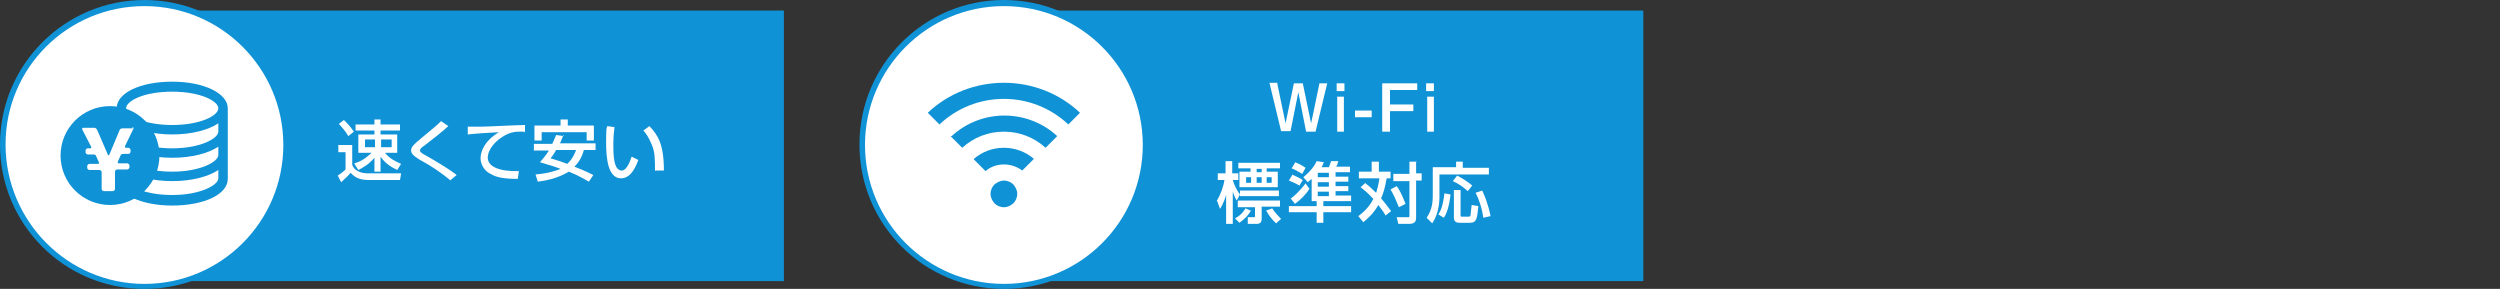 <?xml version="1.0" encoding="UTF-8"?>
<svg id="_レイヤー_1" data-name="レイヤー_1" xmlns="http://www.w3.org/2000/svg" width="450" height="52" version="1.1" viewBox="0 0 450 52">
  <rect x="0" y="0" width="450" height="52" fill="#333333" stroke="none"/>
  <!-- Generator: Adobe Illustrator 29.0.1, SVG Export Plug-In . SVG Version: 2.1.0 Build 192)  -->
  <defs>
    <style>
      .st0 {
        fill: #fff;
      }

      .st1 {
        fill: #1092d6;
      }
    </style>
  </defs>
  <g id="_イヤー_1">
    <rect class="st0" x="210.9" y="23.6" width="77.9" height="22.1"/>
    <rect class="st0" x="57" y="16.3" width="77.9" height="22.1"/>
    <rect class="st1" x="28.6" y="1.9" width="112.5" height="48.7"/>
    <g>
      <circle class="st0" cx="26" cy="26" r="25.5"/>
      <path class="st1" d="M26,1.1c13.8,0,25,11.2,25,25s-11.2,25-25,25S1,39.8,1,26,12.2,1.1,26,1.1M26,0c-14.3,0-26,11.6-26,26s11.6,26,26,26,26-11.6,26-26S40.3,0,26,0h0Z"/>
    </g>
    <rect class="st1" x="183.3" y="1.9" width="112.5" height="48.7"/>
    <g>
      <circle class="st0" cx="180.7" cy="26" r="25.5"/>
      <path class="st1" d="M180.7,1.1c13.8,0,25,11.2,25,25s-11.2,25-25,25-25-11.2-25-25S166.9,1.1,180.7,1.1M180.7,0c-14.3,0-26,11.6-26,26s11.6,26,26,26,26-11.6,26-26S195,0,180.7,0h0Z"/>
    </g>
    <g>
      <path class="st1" d="M180.7,32.5c-.6,0-1.2.3-1.7.7-.4.4-.7,1-.7,1.7s.3,1.2.7,1.7c.4.4,1,.7,1.7.7s1.2-.3,1.7-.7c.4-.4.7-1,.7-1.7s-.3-1.2-.7-1.7c-.4-.4-1-.7-1.7-.7Z"/>
      <path class="st1" d="M180.7,14.9c-5.1,0-10,1.9-13.7,5.4l2.1,2.1c3.2-3,7.3-4.6,11.6-4.6s8.4,1.6,11.6,4.6l2.1-2.1c-3.7-3.5-8.6-5.4-13.7-5.4h0Z"/>
      <path class="st1" d="M171.1,24.5l2.1,2.1c2.1-1.9,4.7-2.9,7.5-2.9s5.4,1,7.5,2.9l2.1-2.1c-2.6-2.4-6-3.7-9.5-3.7s-6.9,1.3-9.5,3.7h0Z"/>
      <path class="st1" d="M175.3,28.7l2.1,2.1c.9-.8,2.1-1.2,3.3-1.2s2.4.4,3.3,1.1l2.1-2.1c-1.5-1.3-3.4-2-5.4-2s-3.9.7-5.4,2Z"/>
    </g>
    <g>
      <path class="st0" d="M219,36.2c.7-1.2,1.2-2.5,1.4-3.8h-1.2v-1.2h1.4v-2.2h1.2v2.2h1.1v1.2h-1c.1.4.5,1.6,1.3,2.6v-.7h7v1h-7v-.3l-.6,1.1c-.2-.4-.4-.7-.7-1.6v5.8h-1.2v-5.2c-.4,1.4-.9,2.2-1.1,2.5l-.5-1.4h0ZM225.2,37.9c-.5.8-1.1,1.5-2.1,2.2l-.8-.8c1.2-.6,1.7-1.5,1.9-1.8l1.1.5h0ZM222.9,29.3h7.5v1h-2.4v.6h2v2.8h-6.9v-2.8h2v-.6h-2.2v-1h0ZM222.9,36.1h7.5v1.1h-3.3v2.2c0,.4-.1.9-.9.9h-1.6v-1.2c-.1,0,1,0,1,0,.3,0,.3-.1.3-.2v-1.6h-3.1v-1.1h0ZM224.3,31.9v1h.9v-1h-.9ZM226.2,30.4v.6h.9v-.6h-.9ZM226.2,31.9v1h.9v-1h-.9ZM229.7,40.2c-.8-.7-1.4-1.6-1.8-2.3l1.1-.4c.5.8,1.1,1.4,1.6,1.9,0,0-.9.8-.9.8ZM228,31.9v1h.9v-1h-.9Z"/>
      <path class="st0" d="M236.1,32.2c-.2.2-.4.3-.7.6l-.8-.9c1.8-1.5,2.2-2.5,2.4-2.9l1.3.2c-.1.2-.2.5-.4.9h1.3c.1-.2.3-.8.4-1.1h1.3c-.1.4-.2.7-.4,1h2.5v1h-2.6v.8h2.3v.9h-2.3v.8h2.3v.9h-2.3v.8h2.8v1h-5v.9h5v1.1h-5v1.9h-1.2v-1.9h-5v-1.1h5v-.9h-.9v-4.2h0ZM232.5,31.4c.9.4,1.2.5,2,1l-.6,1c-.7-.4-1.6-.8-1.9-.9l.6-1h0ZM232.4,35.7c.4-.3,1.5-1.2,2.6-2.7l.7,1c-.5.8-1.5,1.9-2.6,2.7l-.8-1h0ZM233.1,29.2c.8.3,1.3.6,1.9,1l-.6,1.1c-.4-.2-1.1-.7-1.9-1l.6-1h0ZM237.2,31.1v.8h2v-.8h-2ZM237.2,32.8v.8h2v-.8h-2ZM237.2,34.5v.8h2v-.8h-2Z"/>
      <path class="st0" d="M245.8,33c.4.3,1,.8,1.9,1.7.2-.6.4-1.3.6-2.6h-3.7v-1.2h2.3v-1.8h1.3v1.8h2.1v1.2h-.7c-.3,1.7-.6,2.7-1,3.6.5.6,1.3,1.6,1.8,2.3l-1,.8c-.2-.4-.6-1-1.3-1.9-.9,1.6-2,2.5-2.7,3.1l-.9-1.1c.5-.4,1.8-1.3,2.7-3.1-1.1-1.2-1.9-1.8-2.3-2.1l.9-.8h0ZM251.4,33.5c.4.5.9,1.4,1.6,3.2l-1.2.6c-.4-1-.9-2.2-1.5-3.2l1.1-.6h0ZM254.9,29v2.2h1v1.3h-1v6.7c0,.9-.5,1.1-1.4,1.1h-1.8l-.3-1.2h1.9c.4,0,.4,0,.4-.3v-6.2h-2.9v-1.3h2.9v-2.2h1.3,0Z"/>
      <path class="st0" d="M262.1,29.1h1.2v1.1h4.7v1.2h-8.9v4c0,.3,0,1.4-.3,2.5-.3,1.2-.7,1.8-1,2.3l-1-1c.3-.5,1.1-1.6,1.1-3.8v-5.3h4.2v-1.1h0ZM261.1,35c-.3,2.7-.9,3.7-1.2,4.2l-1-.6c.4-.6.8-1.4,1.1-3.8l1.1.2h0ZM262.3,31.6c.7.4,1.8,1,2.7,1.8l-.8,1c-1-.9-1.8-1.4-2.7-1.8l.8-1h0ZM261.7,34.2h1.2v4.5c0,.3.1.3.4.3h1c.3,0,.4-.1.4-.3,0-.2.1-.9.2-1.8l1.2.2c-.2,2.2-.3,3-1.5,3h-1.9c-.4,0-1-.1-1-.9v-5.1h0ZM266.8,34.3c.3.6,1.1,2.5,1.5,4.6l-1.3.3c-.2-1.5-.7-3.2-1.4-4.5l1.2-.4h0Z"/>
    </g>
    <g>
      <path class="st0" d="M229.9,15l1.5,7.2,1.5-7.2h1.6l1.5,7.2,1.5-7.2h1.4l-2.1,8.7h-1.7l-1.4-7.1-1.4,7h-1.7l-2.1-8.7h1.5Z"/>
      <path class="st0" d="M242,16.4h-1.4v-1.4h1.4v1.4ZM241.9,23.7h-1.2v-6.3h1.2v6.3Z"/>
      <path class="st0" d="M246.9,21.1h-3v-1.2h3v1.2Z"/>
      <path class="st0" d="M255.1,15v1.2h-4.9v2.6h4.2v1.2h-4.2v3.7h-1.4v-8.7h6.2,0Z"/>
      <path class="st0" d="M258.1,16.4h-1.4v-1.4h1.4v1.4ZM258.1,23.7h-1.2v-6.3h1.2v6.3Z"/>
    </g>
    <g>
      <path class="st1" d="M31,14.7c-5.7,0-10,2-10,4.8v12.7c0,2.7,4.3,4.8,10,4.8s10-2,10-4.8v-12.7c0-2.7-4.3-4.8-10-4.8ZM39.3,27.9c0,1.2-3.2,3-8.3,3s-8.3-1.7-8.3-3v-1.5c1.8,1.2,4.8,2,8.3,2s6.5-.8,8.3-2v1.5ZM39.3,23.7c0,1.2-3.2,3-8.3,3s-8.3-1.7-8.3-3v-1.5c1.8,1.2,4.8,2,8.3,2s6.5-.8,8.3-2v1.5ZM31,16.5c5.1,0,8.3,1.7,8.3,3s-3.2,3-8.3,3-8.3-1.7-8.3-3,3.1-3,8.3-3ZM31,35.1c-5.1,0-8.3-1.7-8.3-3v-1.5c1.8,1.2,4.8,2,8.3,2s6.5-.8,8.3-2v1.5c0,1.2-3.2,3-8.3,3Z"/>
      <circle class="st1" cx="19.8" cy="28" r="8.9"/>
      <path class="st0" d="M23.8,22.9c.2,0,.3.1.2.3l-1.5,3.1c0,.2,0,.3.2.3h.4c.2,0,.4.2.4.4v.3c0,.2-.2.4-.4.4h-.9c-.2,0-.5.1-.5.3l-.5,1.1c0,.2,0,.3.2.3h1.5c.2,0,.4.2.4.4v.3c0,.2-.2.4-.4.4h-1.8c-.2,0-.4.2-.4.4v3.1c0,.2-.2.4-.4.4h-1.6c-.2,0-.4-.2-.4-.4v-3c0-.2-.2-.4-.4-.4h-1.8c-.2,0-.4-.2-.4-.4v-.3c0-.2.2-.4.4-.4h1.5c.2,0,.3-.1.2-.3l-.5-1.1c0-.2-.3-.3-.5-.3h-1c-.2,0-.4-.2-.4-.4v-.3c0-.2.2-.4.4-.4h.4c.2,0,.3-.1.2-.3l-1.6-3.1c0-.2,0-.3.2-.3h2c.2,0,.4.2.5.4l1.9,4.4c0,.2.2.2.3,0l1.8-4.3c0-.2.3-.4.5-.4h1.9,0Z"/>
    </g>
    <g>
      <path class="st0" d="M60.9,26.1h2.5v3.6c.2.4.4.8,1,1.1.6.3,1.2.4,1.7.4h6.1l-.2,1.2h-5.7c-2,0-2.7-.8-3.2-1.3-.3.4-.9,1-1.7,1.7l-.6-1.2c.2-.1.9-.6,1.4-1.1v-3.1h-1.3v-1.2h0ZM61.9,21.6c.8.8,1.1,1.1,1.8,2.1l-1,.8c-.6-1-.9-1.3-1.7-2.2l.9-.7ZM63.8,29.4c1.8-.5,2.8-1.7,3.1-1.9h-2.4v-3.3h2.9v-.7h-3.4v-1.1h3.4v-.9h1.1v.9h3.5v1.1h-3.5v.7h3v3.3h-2.2c.9,1.1,1.8,1.5,2.9,2l-.7,1.1c-1-.5-2.1-1.1-3-2.4v2.7h-1.1v-2.5c-1,1.2-2.1,1.8-2.9,2.2,0,0-.7-1.1-.7-1.1ZM65.7,25.1v1.4h1.8v-1.4h-1.8ZM68.6,25.1v1.4h1.9v-1.4h-1.9Z"/>
      <path class="st0" d="M81,32.4c-1.6-1.3-3.3-2.5-5.2-3.5-1-.6-1.8-1.1-1.8-1.8s.6-1.2,1.8-2.2c2.4-2,2.8-2.3,3.6-3.1l1.3.9c-1.7,1.5-2,1.7-4.3,3.5-.6.4-.8.6-.8.9s.5.6.9.8c1.8,1,4.6,2.7,5.7,3.6l-1.2,1h0Z"/>
      <path class="st0" d="M94.4,23.7c-.2,0-.5,0-1,0-1.1,0-1.8.3-2.4.6-1.7.9-3.2,2.5-3.2,4.1s2.1,2.5,5.6,2.4l-.2,1.4c-2.6,0-3.9-.3-4.9-.9-1.1-.5-1.8-1.7-1.8-2.8s.6-3.1,3.3-4.7c-1.9.1-3.7.2-5.6.4v-1.4c.8,0,1.7,0,2.5,0,1,0,6.5-.3,7.8-.3v1.4s0,0,0,0Z"/>
      <path class="st0" d="M101.4,24.3c-.1.3-.2.6-.6,1.5h6.4v1.2h-2.1c-.3,1.1-.8,2.1-1.7,3,1.8.7,2.8,1.2,3.4,1.5l-.8,1.2c-.6-.3-1.6-1-3.6-1.8-.4.2-2.2,1.4-5.6,1.8l-.4-1.3c2.4-.2,3.7-.7,4.5-1-.7-.3-1.7-.6-3.7-1.2.3-.4,1-1.1,1.6-2.1h-2.7v-1.2h3.3c.4-.8.5-1.2.7-1.6l1.4.2h0ZM96.3,22.6h4.6v-1.1h1.3v1.1h4.7v2.7h-1.3v-1.5h-8.1v1.5h-1.3v-2.7h0ZM100.1,27c-.5.9-.7,1.1-1,1.5,1,.3,2,.6,3,1,1-.9,1.4-2,1.6-2.5h-3.6Z"/>
      <path class="st0" d="M110.6,22.8c0,.5-.2,1.4-.2,3s0,3.8.8,4.6c.1.1.4.3.7.3.8,0,1.4-1.3,1.8-2.5l1.2.6c-.8,2.2-1.8,3.3-3.1,3.3-2.3,0-2.7-3.4-2.7-6.4s.1-2.5.2-3c0,0,1.4.2,1.4.2ZM117.9,30.8c0-2.2,0-3.4-.6-4.8-.5-1.2-1-2-1.5-2.5l1.1-.8c1.5,1.6,2.6,3.2,2.6,8,0,0-1.5,0-1.5,0Z"/>
    </g>
  </g>
</svg>